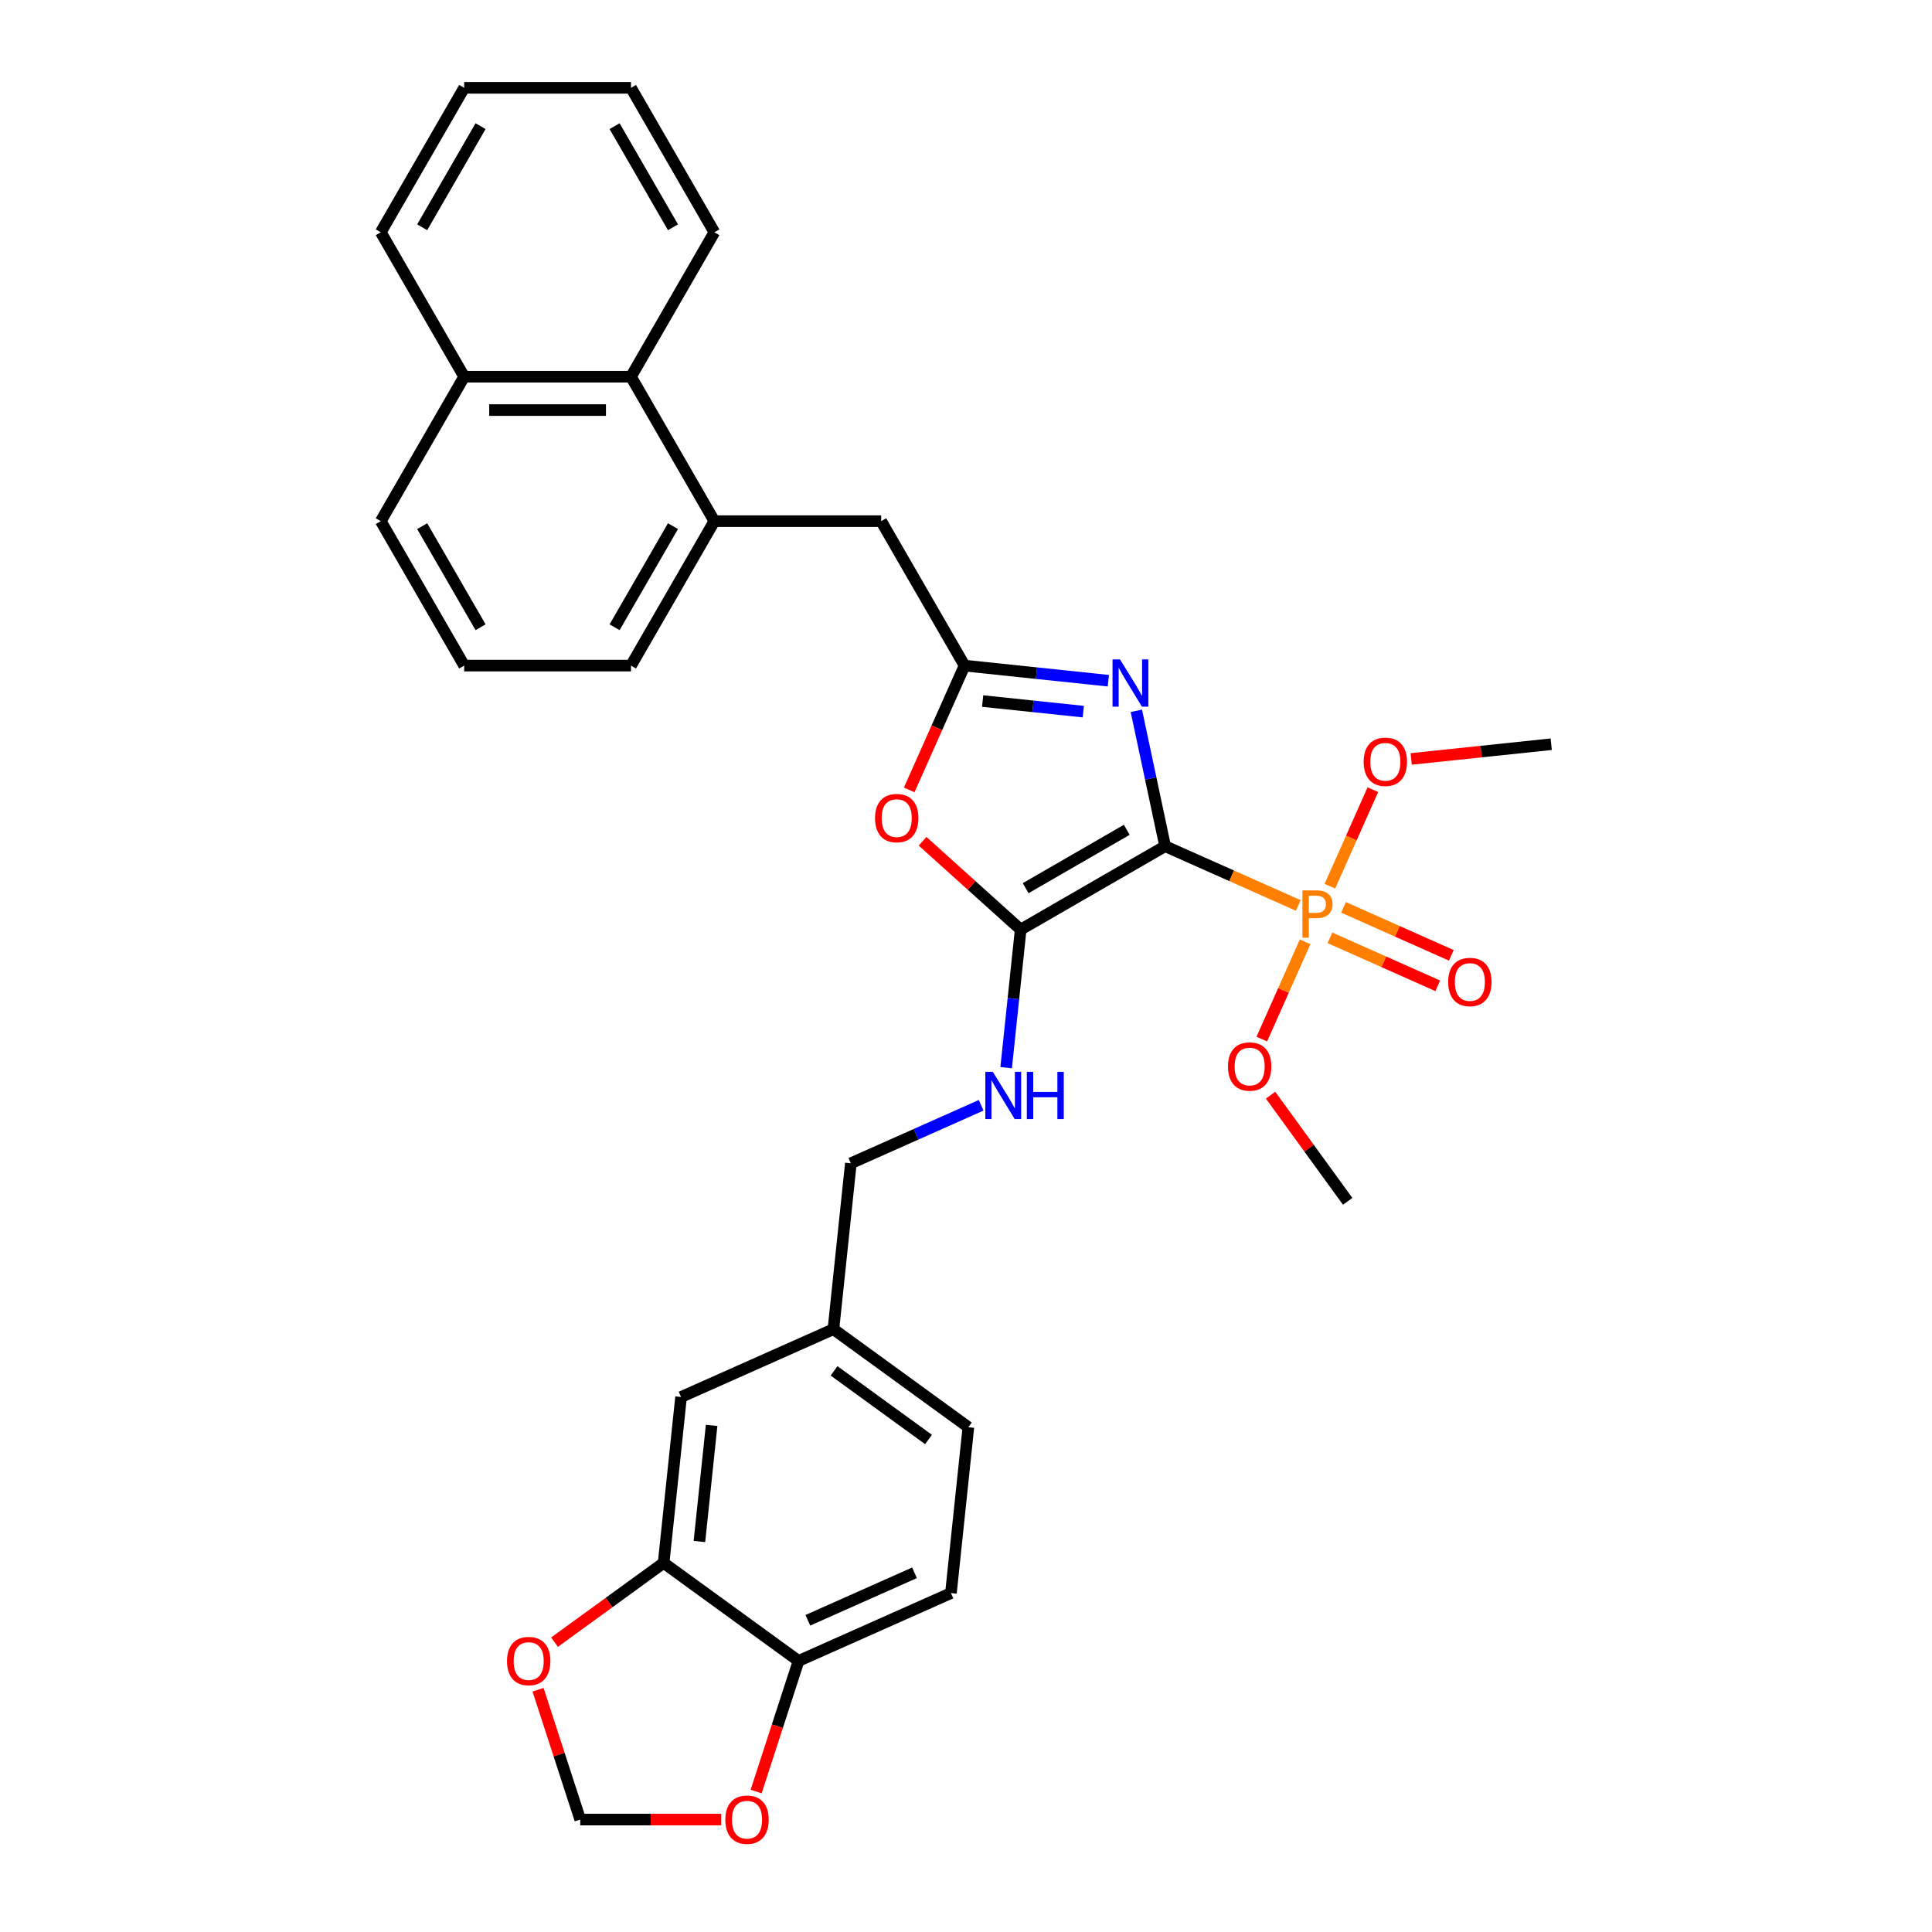 <?xml version='1.0' encoding='iso-8859-1'?>
<svg version='1.1' baseProfile='full'
              xmlns='http://www.w3.org/2000/svg'
                      xmlns:rdkit='http://www.rdkit.org/xml'
                      xmlns:xlink='http://www.w3.org/1999/xlink'
                  xml:space='preserve'
width='1000px' height='1000px' viewBox='0 0 1000 1000'>
<!-- END OF HEADER -->
<rect style='opacity:1.0;fill:#FFFFFF;stroke:none' width='1000' height='1000' x='0' y='0'> </rect>
<path class='bond-0' d='M 603.064,437.984 L 595.618,402.953' style='fill:none;fill-rule:evenodd;stroke:#000000;stroke-width:6px;stroke-linecap:butt;stroke-linejoin:miter;stroke-opacity:1' />
<path class='bond-0' d='M 595.618,402.953 L 588.171,367.922' style='fill:none;fill-rule:evenodd;stroke:#0000FF;stroke-width:6px;stroke-linecap:butt;stroke-linejoin:miter;stroke-opacity:1' />
<path class='bond-1' d='M 603.064,437.984 L 528.298,481.149' style='fill:none;fill-rule:evenodd;stroke:#000000;stroke-width:6px;stroke-linecap:butt;stroke-linejoin:miter;stroke-opacity:1' />
<path class='bond-1' d='M 583.216,429.506 L 530.88,459.722' style='fill:none;fill-rule:evenodd;stroke:#000000;stroke-width:6px;stroke-linecap:butt;stroke-linejoin:miter;stroke-opacity:1' />
<path class='bond-2' d='M 603.064,437.984 L 637.516,453.323' style='fill:none;fill-rule:evenodd;stroke:#000000;stroke-width:6px;stroke-linecap:butt;stroke-linejoin:miter;stroke-opacity:1' />
<path class='bond-2' d='M 637.516,453.323 L 671.969,468.662' style='fill:none;fill-rule:evenodd;stroke:#FF7F00;stroke-width:6px;stroke-linecap:butt;stroke-linejoin:miter;stroke-opacity:1' />
<path class='bond-3' d='M 573.684,352.338 L 536.47,348.426' style='fill:none;fill-rule:evenodd;stroke:#0000FF;stroke-width:6px;stroke-linecap:butt;stroke-linejoin:miter;stroke-opacity:1' />
<path class='bond-3' d='M 536.47,348.426 L 499.256,344.515' style='fill:none;fill-rule:evenodd;stroke:#000000;stroke-width:6px;stroke-linecap:butt;stroke-linejoin:miter;stroke-opacity:1' />
<path class='bond-3' d='M 560.715,368.336 L 534.665,365.598' style='fill:none;fill-rule:evenodd;stroke:#0000FF;stroke-width:6px;stroke-linecap:butt;stroke-linejoin:miter;stroke-opacity:1' />
<path class='bond-3' d='M 534.665,365.598 L 508.615,362.86' style='fill:none;fill-rule:evenodd;stroke:#000000;stroke-width:6px;stroke-linecap:butt;stroke-linejoin:miter;stroke-opacity:1' />
<path class='bond-4' d='M 528.298,481.149 L 502.911,458.29' style='fill:none;fill-rule:evenodd;stroke:#000000;stroke-width:6px;stroke-linecap:butt;stroke-linejoin:miter;stroke-opacity:1' />
<path class='bond-4' d='M 502.911,458.29 L 477.523,435.431' style='fill:none;fill-rule:evenodd;stroke:#FF0000;stroke-width:6px;stroke-linecap:butt;stroke-linejoin:miter;stroke-opacity:1' />
<path class='bond-5' d='M 528.298,481.149 L 524.542,516.887' style='fill:none;fill-rule:evenodd;stroke:#000000;stroke-width:6px;stroke-linecap:butt;stroke-linejoin:miter;stroke-opacity:1' />
<path class='bond-5' d='M 524.542,516.887 L 520.786,552.625' style='fill:none;fill-rule:evenodd;stroke:#0000FF;stroke-width:6px;stroke-linecap:butt;stroke-linejoin:miter;stroke-opacity:1' />
<path class='bond-9' d='M 688.382,485.42 L 716.28,497.841' style='fill:none;fill-rule:evenodd;stroke:#FF7F00;stroke-width:6px;stroke-linecap:butt;stroke-linejoin:miter;stroke-opacity:1' />
<path class='bond-9' d='M 716.28,497.841 L 744.179,510.262' style='fill:none;fill-rule:evenodd;stroke:#FF0000;stroke-width:6px;stroke-linecap:butt;stroke-linejoin:miter;stroke-opacity:1' />
<path class='bond-9' d='M 695.405,469.647 L 723.303,482.068' style='fill:none;fill-rule:evenodd;stroke:#FF7F00;stroke-width:6px;stroke-linecap:butt;stroke-linejoin:miter;stroke-opacity:1' />
<path class='bond-9' d='M 723.303,482.068 L 751.201,494.489' style='fill:none;fill-rule:evenodd;stroke:#FF0000;stroke-width:6px;stroke-linecap:butt;stroke-linejoin:miter;stroke-opacity:1' />
<path class='bond-16' d='M 675.528,487.481 L 664.317,512.659' style='fill:none;fill-rule:evenodd;stroke:#FF7F00;stroke-width:6px;stroke-linecap:butt;stroke-linejoin:miter;stroke-opacity:1' />
<path class='bond-16' d='M 664.317,512.659 L 653.107,537.838' style='fill:none;fill-rule:evenodd;stroke:#FF0000;stroke-width:6px;stroke-linecap:butt;stroke-linejoin:miter;stroke-opacity:1' />
<path class='bond-17' d='M 688.335,458.715 L 699.461,433.726' style='fill:none;fill-rule:evenodd;stroke:#FF7F00;stroke-width:6px;stroke-linecap:butt;stroke-linejoin:miter;stroke-opacity:1' />
<path class='bond-17' d='M 699.461,433.726 L 710.586,408.737' style='fill:none;fill-rule:evenodd;stroke:#FF0000;stroke-width:6px;stroke-linecap:butt;stroke-linejoin:miter;stroke-opacity:1' />
<path class='bond-8' d='M 499.256,344.515 L 456.09,269.75' style='fill:none;fill-rule:evenodd;stroke:#000000;stroke-width:6px;stroke-linecap:butt;stroke-linejoin:miter;stroke-opacity:1' />
<path class='bond-32' d='M 499.256,344.515 L 484.931,376.688' style='fill:none;fill-rule:evenodd;stroke:#000000;stroke-width:6px;stroke-linecap:butt;stroke-linejoin:miter;stroke-opacity:1' />
<path class='bond-32' d='M 484.931,376.688 L 470.607,408.862' style='fill:none;fill-rule:evenodd;stroke:#FF0000;stroke-width:6px;stroke-linecap:butt;stroke-linejoin:miter;stroke-opacity:1' />
<path class='bond-21' d='M 507.844,572.097 L 474.125,587.109' style='fill:none;fill-rule:evenodd;stroke:#0000FF;stroke-width:6px;stroke-linecap:butt;stroke-linejoin:miter;stroke-opacity:1' />
<path class='bond-21' d='M 474.125,587.109 L 440.407,602.122' style='fill:none;fill-rule:evenodd;stroke:#000000;stroke-width:6px;stroke-linecap:butt;stroke-linejoin:miter;stroke-opacity:1' />
<path class='bond-6' d='M 369.759,269.75 L 456.09,269.75' style='fill:none;fill-rule:evenodd;stroke:#000000;stroke-width:6px;stroke-linecap:butt;stroke-linejoin:miter;stroke-opacity:1' />
<path class='bond-10' d='M 369.759,269.75 L 326.593,194.985' style='fill:none;fill-rule:evenodd;stroke:#000000;stroke-width:6px;stroke-linecap:butt;stroke-linejoin:miter;stroke-opacity:1' />
<path class='bond-23' d='M 369.759,269.75 L 326.593,344.515' style='fill:none;fill-rule:evenodd;stroke:#000000;stroke-width:6px;stroke-linecap:butt;stroke-linejoin:miter;stroke-opacity:1' />
<path class='bond-23' d='M 348.331,272.331 L 318.115,324.667' style='fill:none;fill-rule:evenodd;stroke:#000000;stroke-width:6px;stroke-linecap:butt;stroke-linejoin:miter;stroke-opacity:1' />
<path class='bond-7' d='M 343.491,808.953 L 352.515,723.094' style='fill:none;fill-rule:evenodd;stroke:#000000;stroke-width:6px;stroke-linecap:butt;stroke-linejoin:miter;stroke-opacity:1' />
<path class='bond-7' d='M 362.016,797.879 L 368.333,737.778' style='fill:none;fill-rule:evenodd;stroke:#000000;stroke-width:6px;stroke-linecap:butt;stroke-linejoin:miter;stroke-opacity:1' />
<path class='bond-12' d='M 343.491,808.953 L 315.26,829.464' style='fill:none;fill-rule:evenodd;stroke:#000000;stroke-width:6px;stroke-linecap:butt;stroke-linejoin:miter;stroke-opacity:1' />
<path class='bond-12' d='M 315.26,829.464 L 287.029,849.975' style='fill:none;fill-rule:evenodd;stroke:#FF0000;stroke-width:6px;stroke-linecap:butt;stroke-linejoin:miter;stroke-opacity:1' />
<path class='bond-33' d='M 343.491,808.953 L 413.335,859.697' style='fill:none;fill-rule:evenodd;stroke:#000000;stroke-width:6px;stroke-linecap:butt;stroke-linejoin:miter;stroke-opacity:1' />
<path class='bond-19' d='M 326.593,194.985 L 240.262,194.985' style='fill:none;fill-rule:evenodd;stroke:#000000;stroke-width:6px;stroke-linecap:butt;stroke-linejoin:miter;stroke-opacity:1' />
<path class='bond-19' d='M 313.644,212.251 L 253.212,212.251' style='fill:none;fill-rule:evenodd;stroke:#000000;stroke-width:6px;stroke-linecap:butt;stroke-linejoin:miter;stroke-opacity:1' />
<path class='bond-25' d='M 326.593,194.985 L 369.759,120.22' style='fill:none;fill-rule:evenodd;stroke:#000000;stroke-width:6px;stroke-linecap:butt;stroke-linejoin:miter;stroke-opacity:1' />
<path class='bond-11' d='M 413.335,859.697 L 492.202,824.583' style='fill:none;fill-rule:evenodd;stroke:#000000;stroke-width:6px;stroke-linecap:butt;stroke-linejoin:miter;stroke-opacity:1' />
<path class='bond-11' d='M 418.142,838.656 L 473.349,814.077' style='fill:none;fill-rule:evenodd;stroke:#000000;stroke-width:6px;stroke-linecap:butt;stroke-linejoin:miter;stroke-opacity:1' />
<path class='bond-13' d='M 413.335,859.697 L 402.355,893.49' style='fill:none;fill-rule:evenodd;stroke:#000000;stroke-width:6px;stroke-linecap:butt;stroke-linejoin:miter;stroke-opacity:1' />
<path class='bond-13' d='M 402.355,893.49 L 391.375,927.282' style='fill:none;fill-rule:evenodd;stroke:#FF0000;stroke-width:6px;stroke-linecap:butt;stroke-linejoin:miter;stroke-opacity:1' />
<path class='bond-14' d='M 278.489,874.598 L 289.407,908.2' style='fill:none;fill-rule:evenodd;stroke:#FF0000;stroke-width:6px;stroke-linecap:butt;stroke-linejoin:miter;stroke-opacity:1' />
<path class='bond-14' d='M 289.407,908.2 L 300.325,941.803' style='fill:none;fill-rule:evenodd;stroke:#000000;stroke-width:6px;stroke-linecap:butt;stroke-linejoin:miter;stroke-opacity:1' />
<path class='bond-35' d='M 373.275,941.803 L 336.8,941.803' style='fill:none;fill-rule:evenodd;stroke:#FF0000;stroke-width:6px;stroke-linecap:butt;stroke-linejoin:miter;stroke-opacity:1' />
<path class='bond-35' d='M 336.8,941.803 L 300.325,941.803' style='fill:none;fill-rule:evenodd;stroke:#000000;stroke-width:6px;stroke-linecap:butt;stroke-linejoin:miter;stroke-opacity:1' />
<path class='bond-15' d='M 352.515,723.094 L 431.383,687.98' style='fill:none;fill-rule:evenodd;stroke:#000000;stroke-width:6px;stroke-linecap:butt;stroke-linejoin:miter;stroke-opacity:1' />
<path class='bond-29' d='M 657.643,566.866 L 677.602,594.338' style='fill:none;fill-rule:evenodd;stroke:#FF0000;stroke-width:6px;stroke-linecap:butt;stroke-linejoin:miter;stroke-opacity:1' />
<path class='bond-29' d='M 677.602,594.338 L 697.561,621.809' style='fill:none;fill-rule:evenodd;stroke:#000000;stroke-width:6px;stroke-linecap:butt;stroke-linejoin:miter;stroke-opacity:1' />
<path class='bond-28' d='M 730.427,392.824 L 766.665,389.015' style='fill:none;fill-rule:evenodd;stroke:#FF0000;stroke-width:6px;stroke-linecap:butt;stroke-linejoin:miter;stroke-opacity:1' />
<path class='bond-28' d='M 766.665,389.015 L 802.904,385.206' style='fill:none;fill-rule:evenodd;stroke:#000000;stroke-width:6px;stroke-linecap:butt;stroke-linejoin:miter;stroke-opacity:1' />
<path class='bond-18' d='M 492.202,824.583 L 501.226,738.725' style='fill:none;fill-rule:evenodd;stroke:#000000;stroke-width:6px;stroke-linecap:butt;stroke-linejoin:miter;stroke-opacity:1' />
<path class='bond-27' d='M 240.262,194.985 L 197.096,120.22' style='fill:none;fill-rule:evenodd;stroke:#000000;stroke-width:6px;stroke-linecap:butt;stroke-linejoin:miter;stroke-opacity:1' />
<path class='bond-34' d='M 240.262,194.985 L 197.096,269.75' style='fill:none;fill-rule:evenodd;stroke:#000000;stroke-width:6px;stroke-linecap:butt;stroke-linejoin:miter;stroke-opacity:1' />
<path class='bond-20' d='M 431.383,687.98 L 440.407,602.122' style='fill:none;fill-rule:evenodd;stroke:#000000;stroke-width:6px;stroke-linecap:butt;stroke-linejoin:miter;stroke-opacity:1' />
<path class='bond-22' d='M 431.383,687.98 L 501.226,738.725' style='fill:none;fill-rule:evenodd;stroke:#000000;stroke-width:6px;stroke-linecap:butt;stroke-linejoin:miter;stroke-opacity:1' />
<path class='bond-22' d='M 431.71,709.561 L 480.601,745.082' style='fill:none;fill-rule:evenodd;stroke:#000000;stroke-width:6px;stroke-linecap:butt;stroke-linejoin:miter;stroke-opacity:1' />
<path class='bond-24' d='M 326.593,344.515 L 240.262,344.515' style='fill:none;fill-rule:evenodd;stroke:#000000;stroke-width:6px;stroke-linecap:butt;stroke-linejoin:miter;stroke-opacity:1' />
<path class='bond-26' d='M 240.262,344.515 L 197.096,269.75' style='fill:none;fill-rule:evenodd;stroke:#000000;stroke-width:6px;stroke-linecap:butt;stroke-linejoin:miter;stroke-opacity:1' />
<path class='bond-26' d='M 248.74,324.667 L 218.524,272.331' style='fill:none;fill-rule:evenodd;stroke:#000000;stroke-width:6px;stroke-linecap:butt;stroke-linejoin:miter;stroke-opacity:1' />
<path class='bond-30' d='M 369.759,120.22 L 326.593,45.455' style='fill:none;fill-rule:evenodd;stroke:#000000;stroke-width:6px;stroke-linecap:butt;stroke-linejoin:miter;stroke-opacity:1' />
<path class='bond-30' d='M 348.331,117.638 L 318.115,65.302' style='fill:none;fill-rule:evenodd;stroke:#000000;stroke-width:6px;stroke-linecap:butt;stroke-linejoin:miter;stroke-opacity:1' />
<path class='bond-36' d='M 197.096,120.22 L 240.262,45.455' style='fill:none;fill-rule:evenodd;stroke:#000000;stroke-width:6px;stroke-linecap:butt;stroke-linejoin:miter;stroke-opacity:1' />
<path class='bond-36' d='M 218.524,117.638 L 248.74,65.302' style='fill:none;fill-rule:evenodd;stroke:#000000;stroke-width:6px;stroke-linecap:butt;stroke-linejoin:miter;stroke-opacity:1' />
<path class='bond-31' d='M 326.593,45.455 L 240.262,45.455' style='fill:none;fill-rule:evenodd;stroke:#000000;stroke-width:6px;stroke-linecap:butt;stroke-linejoin:miter;stroke-opacity:1' />
<path  class='atom-1' d='M 579.71 341.315
L 587.722 354.264
Q 588.516 355.542, 589.793 357.856
Q 591.071 360.169, 591.14 360.307
L 591.14 341.315
L 594.386 341.315
L 594.386 365.764
L 591.037 365.764
L 582.438 351.605
Q 581.437 349.948, 580.366 348.048
Q 579.33 346.149, 579.019 345.562
L 579.019 365.764
L 575.842 365.764
L 575.842 341.315
L 579.71 341.315
' fill='#0000FF'/>
<path  class='atom-3' d='M 681.344 460.873
Q 685.523 460.873, 687.629 462.773
Q 689.736 464.637, 689.736 468.056
Q 689.736 471.44, 687.56 473.374
Q 685.419 475.273, 681.344 475.273
L 677.442 475.273
L 677.442 485.322
L 674.127 485.322
L 674.127 460.873
L 681.344 460.873
M 681.344 472.511
Q 683.727 472.511, 685.005 471.371
Q 686.282 470.232, 686.282 468.056
Q 686.282 465.881, 685.005 464.776
Q 683.761 463.636, 681.344 463.636
L 677.442 463.636
L 677.442 472.511
L 681.344 472.511
' fill='#FF7F00'/>
<path  class='atom-5' d='M 452.919 423.452
Q 452.919 417.581, 455.819 414.3
Q 458.72 411.02, 464.142 411.02
Q 469.563 411.02, 472.464 414.3
Q 475.365 417.581, 475.365 423.452
Q 475.365 429.391, 472.43 432.775
Q 469.494 436.125, 464.142 436.125
Q 458.755 436.125, 455.819 432.775
Q 452.919 429.426, 452.919 423.452
M 464.142 433.362
Q 467.871 433.362, 469.874 430.876
Q 471.912 428.355, 471.912 423.452
Q 471.912 418.652, 469.874 416.234
Q 467.871 413.782, 464.142 413.782
Q 460.412 413.782, 458.375 416.2
Q 456.372 418.617, 456.372 423.452
Q 456.372 428.39, 458.375 430.876
Q 460.412 433.362, 464.142 433.362
' fill='#FF0000'/>
<path  class='atom-6' d='M 513.87 554.783
L 521.882 567.733
Q 522.676 569.011, 523.954 571.324
Q 525.231 573.638, 525.3 573.776
L 525.3 554.783
L 528.546 554.783
L 528.546 579.232
L 525.197 579.232
L 516.598 565.074
Q 515.597 563.416, 514.526 561.517
Q 513.49 559.618, 513.179 559.031
L 513.179 579.232
L 510.002 579.232
L 510.002 554.783
L 513.87 554.783
' fill='#0000FF'/>
<path  class='atom-6' d='M 531.482 554.783
L 534.797 554.783
L 534.797 565.178
L 547.298 565.178
L 547.298 554.783
L 550.613 554.783
L 550.613 579.232
L 547.298 579.232
L 547.298 567.94
L 534.797 567.94
L 534.797 579.232
L 531.482 579.232
L 531.482 554.783
' fill='#0000FF'/>
<path  class='atom-10' d='M 749.576 508.281
Q 749.576 502.411, 752.476 499.13
Q 755.377 495.849, 760.799 495.849
Q 766.22 495.849, 769.121 499.13
Q 772.022 502.411, 772.022 508.281
Q 772.022 514.221, 769.087 517.605
Q 766.151 520.954, 760.799 520.954
Q 755.412 520.954, 752.476 517.605
Q 749.576 514.255, 749.576 508.281
M 760.799 518.192
Q 764.528 518.192, 766.531 515.706
Q 768.569 513.185, 768.569 508.281
Q 768.569 503.481, 766.531 501.064
Q 764.528 498.612, 760.799 498.612
Q 757.069 498.612, 755.032 501.029
Q 753.029 503.446, 753.029 508.281
Q 753.029 513.219, 755.032 515.706
Q 757.069 518.192, 760.799 518.192
' fill='#FF0000'/>
<path  class='atom-13' d='M 262.425 859.766
Q 262.425 853.896, 265.325 850.615
Q 268.226 847.334, 273.648 847.334
Q 279.069 847.334, 281.97 850.615
Q 284.871 853.896, 284.871 859.766
Q 284.871 865.706, 281.935 869.09
Q 279 872.44, 273.648 872.44
Q 268.261 872.44, 265.325 869.09
Q 262.425 865.74, 262.425 859.766
M 273.648 869.677
Q 277.377 869.677, 279.38 867.191
Q 281.417 864.67, 281.417 859.766
Q 281.417 854.966, 279.38 852.549
Q 277.377 850.097, 273.648 850.097
Q 269.918 850.097, 267.881 852.514
Q 265.878 854.932, 265.878 859.766
Q 265.878 864.704, 267.881 867.191
Q 269.918 869.677, 273.648 869.677
' fill='#FF0000'/>
<path  class='atom-14' d='M 375.434 941.872
Q 375.434 936.001, 378.334 932.721
Q 381.235 929.44, 386.657 929.44
Q 392.078 929.44, 394.979 932.721
Q 397.88 936.001, 397.88 941.872
Q 397.88 947.812, 394.945 951.196
Q 392.009 954.545, 386.657 954.545
Q 381.27 954.545, 378.334 951.196
Q 375.434 947.846, 375.434 941.872
M 386.657 951.783
Q 390.386 951.783, 392.389 949.297
Q 394.427 946.776, 394.427 941.872
Q 394.427 937.072, 392.389 934.655
Q 390.386 932.203, 386.657 932.203
Q 382.927 932.203, 380.89 934.62
Q 378.887 937.037, 378.887 941.872
Q 378.887 946.81, 380.89 949.297
Q 382.927 951.783, 386.657 951.783
' fill='#FF0000'/>
<path  class='atom-17' d='M 635.594 552.035
Q 635.594 546.164, 638.495 542.883
Q 641.395 539.603, 646.817 539.603
Q 652.239 539.603, 655.139 542.883
Q 658.04 546.164, 658.04 552.035
Q 658.04 557.974, 655.105 561.358
Q 652.17 564.708, 646.817 564.708
Q 641.43 564.708, 638.495 561.358
Q 635.594 558.009, 635.594 552.035
M 646.817 561.945
Q 650.547 561.945, 652.549 559.459
Q 654.587 556.938, 654.587 552.035
Q 654.587 547.234, 652.549 544.817
Q 650.547 542.365, 646.817 542.365
Q 643.088 542.365, 641.05 544.783
Q 639.047 547.2, 639.047 552.035
Q 639.047 556.973, 641.05 559.459
Q 643.088 561.945, 646.817 561.945
' fill='#FF0000'/>
<path  class='atom-18' d='M 705.822 394.299
Q 705.822 388.429, 708.723 385.148
Q 711.624 381.868, 717.045 381.868
Q 722.467 381.868, 725.368 385.148
Q 728.268 388.429, 728.268 394.299
Q 728.268 400.239, 725.333 403.623
Q 722.398 406.973, 717.045 406.973
Q 711.658 406.973, 708.723 403.623
Q 705.822 400.274, 705.822 394.299
M 717.045 404.21
Q 720.775 404.21, 722.778 401.724
Q 724.815 399.203, 724.815 394.299
Q 724.815 389.499, 722.778 387.082
Q 720.775 384.63, 717.045 384.63
Q 713.316 384.63, 711.278 387.048
Q 709.275 389.465, 709.275 394.299
Q 709.275 399.238, 711.278 401.724
Q 713.316 404.21, 717.045 404.21
' fill='#FF0000'/>
</svg>
